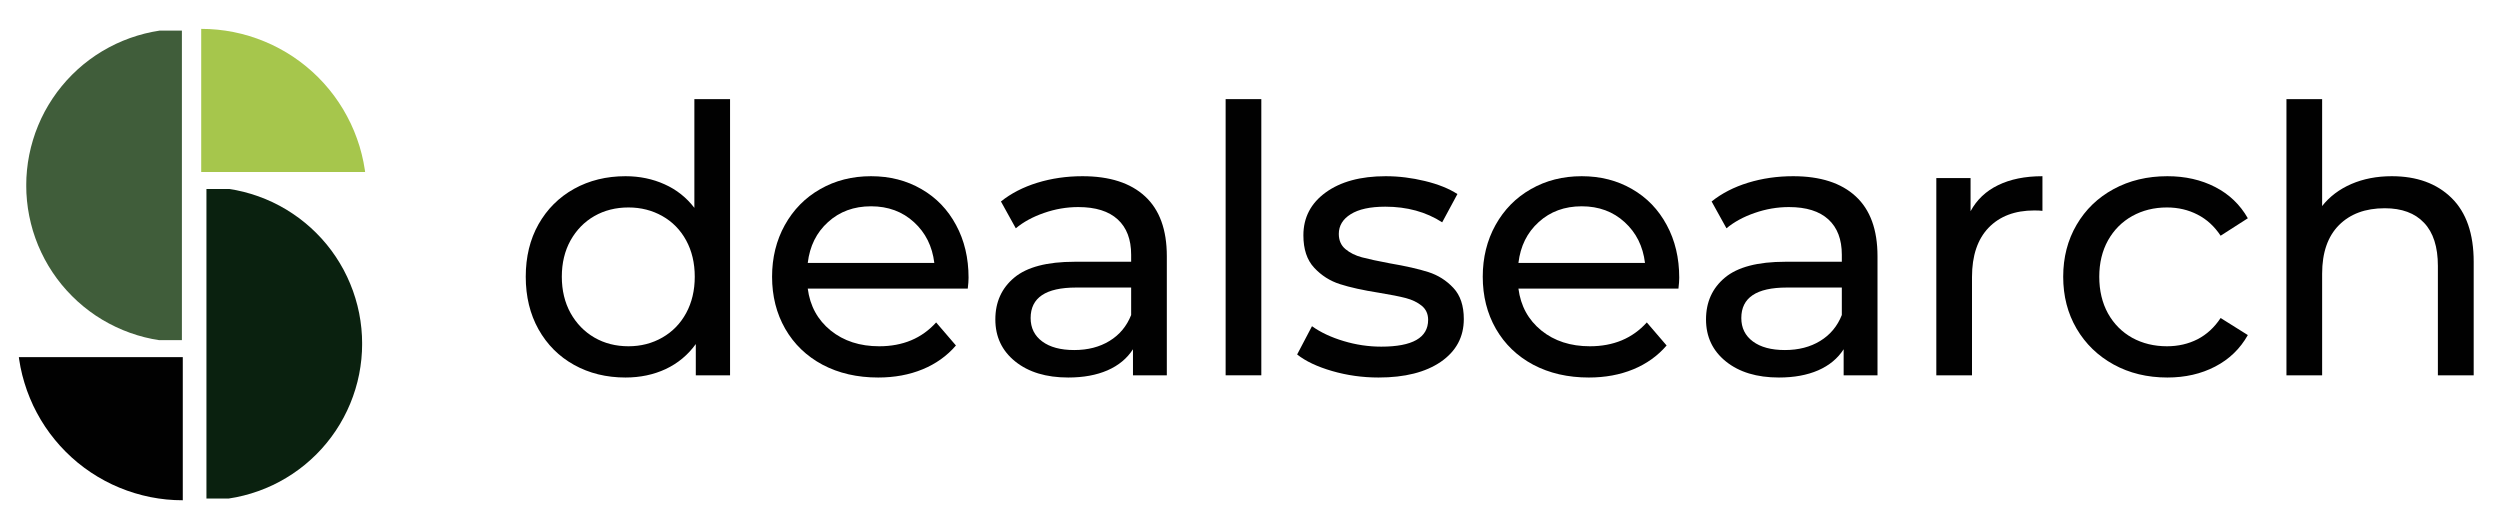 <svg xmlns="http://www.w3.org/2000/svg" xmlns:xlink="http://www.w3.org/1999/xlink" width="400" zoomAndPan="magnify" viewBox="0 0 300 63.75" height="85" preserveAspectRatio="xMidYMid meet" version="1.0"><defs><g/><clipPath id="c31d5660b1"><path d="M 24.773 22.68 L 43.453 22.68 L 43.453 59.82 L 24.773 59.82 Z M 24.773 22.68 " clip-rule="nonzero"/></clipPath><clipPath id="7393ca3f8c"><path d="M 24 3.461 L 43.992 3.461 L 43.992 20.641 L 24 20.641 Z M 24 3.461 " clip-rule="nonzero"/></clipPath><clipPath id="4ad5226027"><path d="M 3.152 3.676 L 21.828 3.676 L 21.828 40.816 L 3.152 40.816 Z M 3.152 3.676 " clip-rule="nonzero"/></clipPath><clipPath id="72d9dd6bbe"><path d="M 2.082 42.855 L 22 42.855 L 22 60.035 L 2.082 60.035 Z M 2.082 42.855 " clip-rule="nonzero"/></clipPath></defs><g clip-path="url(#c31d5660b1)"><path fill="#0a210f" d="M 43.457 41.246 C 43.457 41.863 43.426 42.477 43.367 43.086 C 43.305 43.699 43.215 44.309 43.098 44.91 C 42.977 45.516 42.828 46.109 42.648 46.699 C 42.469 47.289 42.262 47.867 42.027 48.434 C 41.793 49.004 41.527 49.559 41.238 50.102 C 40.949 50.645 40.633 51.168 40.293 51.68 C 39.949 52.191 39.586 52.688 39.195 53.16 C 38.805 53.637 38.391 54.094 37.957 54.527 C 37.52 54.961 37.066 55.375 36.59 55.766 C 36.113 56.156 35.621 56.52 35.109 56.863 C 34.598 57.203 34.07 57.52 33.527 57.812 C 32.988 58.102 32.43 58.363 31.863 58.598 C 31.293 58.836 30.715 59.039 30.129 59.219 C 29.539 59.398 28.941 59.547 28.34 59.668 C 27.734 59.789 27.129 59.879 26.516 59.938 C 25.902 60 25.289 60.027 24.676 60.027 L 24.676 22.461 C 25.289 22.461 25.902 22.492 26.516 22.551 C 27.129 22.613 27.738 22.703 28.34 22.82 C 28.941 22.941 29.539 23.09 30.129 23.27 C 30.715 23.449 31.297 23.656 31.863 23.891 C 32.434 24.125 32.988 24.391 33.531 24.68 C 34.074 24.969 34.598 25.285 35.109 25.629 C 35.621 25.969 36.117 26.336 36.59 26.727 C 37.066 27.117 37.523 27.527 37.957 27.965 C 38.391 28.398 38.805 28.855 39.195 29.328 C 39.586 29.805 39.953 30.297 40.293 30.809 C 40.633 31.32 40.949 31.848 41.242 32.391 C 41.531 32.934 41.793 33.488 42.027 34.059 C 42.266 34.625 42.469 35.203 42.648 35.793 C 42.828 36.383 42.977 36.977 43.098 37.582 C 43.215 38.184 43.309 38.793 43.367 39.406 C 43.426 40.016 43.457 40.633 43.457 41.246 Z M 43.457 41.246 " fill-opacity="1" fill-rule="nonzero"/></g><g clip-path="url(#7393ca3f8c)"><path fill="#a6c64c" d="M 44 23.32 C 44 22.668 43.969 22.02 43.902 21.375 C 43.84 20.727 43.746 20.082 43.617 19.445 C 43.492 18.809 43.332 18.18 43.145 17.555 C 42.953 16.934 42.734 16.32 42.488 15.723 C 42.238 15.121 41.961 14.531 41.652 13.961 C 41.348 13.387 41.016 12.828 40.652 12.289 C 40.293 11.746 39.906 11.227 39.492 10.723 C 39.078 10.219 38.645 9.738 38.184 9.277 C 37.723 8.82 37.242 8.383 36.738 7.969 C 36.238 7.559 35.715 7.172 35.176 6.809 C 34.633 6.449 34.078 6.113 33.504 5.809 C 32.93 5.5 32.344 5.223 31.742 4.977 C 31.141 4.727 30.527 4.508 29.906 4.32 C 29.285 4.129 28.656 3.973 28.016 3.844 C 27.379 3.719 26.738 3.621 26.09 3.559 C 25.441 3.496 24.793 3.465 24.145 3.465 L 24.145 43.18 C 24.793 43.18 25.441 43.148 26.09 43.082 C 26.738 43.02 27.379 42.926 28.016 42.797 C 28.656 42.672 29.285 42.512 29.906 42.324 C 30.531 42.137 31.141 41.918 31.742 41.668 C 32.344 41.418 32.93 41.141 33.504 40.832 C 34.078 40.527 34.637 40.191 35.176 39.832 C 35.715 39.469 36.238 39.082 36.742 38.672 C 37.242 38.258 37.727 37.82 38.184 37.363 C 38.645 36.902 39.082 36.422 39.492 35.918 C 39.906 35.414 40.293 34.895 40.652 34.352 C 41.016 33.812 41.348 33.254 41.656 32.68 C 41.961 32.105 42.238 31.52 42.488 30.918 C 42.738 30.316 42.957 29.707 43.145 29.086 C 43.332 28.461 43.492 27.832 43.617 27.195 C 43.746 26.555 43.84 25.914 43.902 25.266 C 43.969 24.617 44 23.969 44 23.32 Z M 44 23.32 " fill-opacity="1" fill-rule="nonzero"/></g><g fill="#010101" fill-opacity="1"><g transform="translate(61.215, 45.036)"><g><path d="M 26.391 -33.141 L 26.391 0 L 22.281 0 L 22.281 -3.75 C 21.332 -2.438 20.129 -1.438 18.672 -0.75 C 17.211 -0.07 15.602 0.266 13.844 0.266 C 11.551 0.266 9.492 -0.238 7.672 -1.25 C 5.859 -2.258 4.438 -3.68 3.406 -5.516 C 2.383 -7.348 1.875 -9.453 1.875 -11.828 C 1.875 -14.211 2.383 -16.312 3.406 -18.125 C 4.438 -19.945 5.859 -21.363 7.672 -22.375 C 9.492 -23.383 11.551 -23.891 13.844 -23.891 C 15.539 -23.891 17.102 -23.566 18.531 -22.922 C 19.957 -22.285 21.148 -21.344 22.109 -20.094 L 22.109 -33.141 Z M 14.203 -3.484 C 15.691 -3.484 17.047 -3.832 18.266 -4.531 C 19.484 -5.227 20.438 -6.207 21.125 -7.469 C 21.812 -8.738 22.156 -10.191 22.156 -11.828 C 22.156 -13.473 21.812 -14.926 21.125 -16.188 C 20.438 -17.445 19.484 -18.422 18.266 -19.109 C 17.047 -19.797 15.691 -20.141 14.203 -20.141 C 12.68 -20.141 11.316 -19.797 10.109 -19.109 C 8.91 -18.422 7.957 -17.445 7.25 -16.188 C 6.551 -14.926 6.203 -13.473 6.203 -11.828 C 6.203 -10.191 6.551 -8.738 7.25 -7.469 C 7.957 -6.207 8.91 -5.227 10.109 -4.531 C 11.316 -3.832 12.68 -3.484 14.203 -3.484 Z M 14.203 -3.484 "/></g></g></g><g fill="#010101" fill-opacity="1"><g transform="translate(90.774, 45.036)"><g><path d="M 25.453 -11.703 C 25.453 -11.367 25.422 -10.938 25.359 -10.406 L 6.156 -10.406 C 6.426 -8.32 7.344 -6.645 8.906 -5.375 C 10.469 -4.113 12.41 -3.484 14.734 -3.484 C 17.566 -3.484 19.844 -4.438 21.562 -6.344 L 23.938 -3.578 C 22.863 -2.328 21.531 -1.375 19.938 -0.719 C 18.344 -0.062 16.566 0.266 14.609 0.266 C 12.098 0.266 9.875 -0.242 7.938 -1.266 C 6.008 -2.297 4.516 -3.734 3.453 -5.578 C 2.398 -7.422 1.875 -9.504 1.875 -11.828 C 1.875 -14.117 2.383 -16.188 3.406 -18.031 C 4.438 -19.883 5.852 -21.32 7.656 -22.344 C 9.457 -23.375 11.488 -23.891 13.75 -23.891 C 16.008 -23.891 18.023 -23.375 19.797 -22.344 C 21.578 -21.32 22.961 -19.883 23.953 -18.031 C 24.953 -16.188 25.453 -14.078 25.453 -11.703 Z M 13.75 -20.281 C 11.695 -20.281 9.977 -19.648 8.594 -18.391 C 7.207 -17.141 6.395 -15.504 6.156 -13.484 L 21.344 -13.484 C 21.102 -15.484 20.289 -17.113 18.906 -18.375 C 17.52 -19.645 15.801 -20.281 13.75 -20.281 Z M 13.75 -20.281 "/></g></g></g><g fill="#010101" fill-opacity="1"><g transform="translate(117.207, 45.036)"><g><path d="M 12.688 -23.891 C 15.957 -23.891 18.461 -23.082 20.203 -21.469 C 21.941 -19.863 22.812 -17.473 22.812 -14.297 L 22.812 0 L 18.75 0 L 18.75 -3.125 C 18.039 -2.02 17.02 -1.176 15.688 -0.594 C 14.363 -0.02 12.797 0.266 10.984 0.266 C 8.336 0.266 6.219 -0.375 4.625 -1.656 C 3.031 -2.938 2.234 -4.617 2.234 -6.703 C 2.234 -8.785 2.988 -10.457 4.5 -11.719 C 6.02 -12.988 8.438 -13.625 11.75 -13.625 L 18.531 -13.625 L 18.531 -14.469 C 18.531 -16.312 17.992 -17.723 16.922 -18.703 C 15.848 -19.691 14.27 -20.188 12.188 -20.188 C 10.789 -20.188 9.422 -19.953 8.078 -19.484 C 6.742 -19.023 5.613 -18.41 4.688 -17.641 L 2.906 -20.859 C 4.125 -21.836 5.582 -22.586 7.281 -23.109 C 8.977 -23.629 10.781 -23.891 12.688 -23.891 Z M 11.703 -3.031 C 13.336 -3.031 14.75 -3.395 15.938 -4.125 C 17.133 -4.852 18 -5.891 18.531 -7.234 L 18.531 -10.531 L 11.922 -10.531 C 8.285 -10.531 6.469 -9.312 6.469 -6.875 C 6.469 -5.688 6.93 -4.75 7.859 -4.062 C 8.785 -3.375 10.066 -3.031 11.703 -3.031 Z M 11.703 -3.031 "/></g></g></g><g fill="#010101" fill-opacity="1"><g transform="translate(143.014, 45.036)"><g><path d="M 4.062 -33.141 L 8.344 -33.141 L 8.344 0 L 4.062 0 Z M 4.062 -33.141 "/></g></g></g><g fill="#010101" fill-opacity="1"><g transform="translate(154.579, 45.036)"><g><path d="M 10.844 0.266 C 8.914 0.266 7.055 0.004 5.266 -0.516 C 3.484 -1.035 2.086 -1.695 1.078 -2.5 L 2.859 -5.891 C 3.898 -5.148 5.164 -4.555 6.656 -4.109 C 8.145 -3.66 9.648 -3.438 11.172 -3.438 C 14.922 -3.438 16.797 -4.508 16.797 -6.656 C 16.797 -7.363 16.539 -7.926 16.031 -8.344 C 15.52 -8.758 14.883 -9.066 14.125 -9.266 C 13.375 -9.461 12.297 -9.676 10.891 -9.906 C 8.984 -10.207 7.426 -10.551 6.219 -10.938 C 5.02 -11.32 3.988 -11.977 3.125 -12.906 C 2.258 -13.832 1.828 -15.129 1.828 -16.797 C 1.828 -18.93 2.719 -20.645 4.5 -21.938 C 6.289 -23.238 8.691 -23.891 11.703 -23.891 C 13.273 -23.891 14.848 -23.695 16.422 -23.312 C 18.004 -22.926 19.301 -22.406 20.312 -21.75 L 18.484 -18.359 C 16.547 -19.609 14.27 -20.234 11.656 -20.234 C 9.844 -20.234 8.457 -19.93 7.5 -19.328 C 6.551 -18.734 6.078 -17.945 6.078 -16.969 C 6.078 -16.195 6.344 -15.586 6.875 -15.141 C 7.414 -14.691 8.078 -14.363 8.859 -14.156 C 9.648 -13.945 10.758 -13.707 12.188 -13.438 C 14.094 -13.113 15.633 -12.766 16.812 -12.391 C 17.988 -12.016 18.992 -11.379 19.828 -10.484 C 20.66 -9.598 21.078 -8.352 21.078 -6.75 C 21.078 -4.602 20.16 -2.895 18.328 -1.625 C 16.492 -0.363 14 0.266 10.844 0.266 Z M 10.844 0.266 "/></g></g></g><g fill="#010101" fill-opacity="1"><g transform="translate(176.055, 45.036)"><g><path d="M 25.453 -11.703 C 25.453 -11.367 25.422 -10.938 25.359 -10.406 L 6.156 -10.406 C 6.426 -8.32 7.344 -6.645 8.906 -5.375 C 10.469 -4.113 12.41 -3.484 14.734 -3.484 C 17.566 -3.484 19.844 -4.438 21.562 -6.344 L 23.938 -3.578 C 22.863 -2.328 21.531 -1.375 19.938 -0.719 C 18.344 -0.062 16.566 0.266 14.609 0.266 C 12.098 0.266 9.875 -0.242 7.938 -1.266 C 6.008 -2.297 4.516 -3.734 3.453 -5.578 C 2.398 -7.422 1.875 -9.504 1.875 -11.828 C 1.875 -14.117 2.383 -16.188 3.406 -18.031 C 4.438 -19.883 5.852 -21.32 7.656 -22.344 C 9.457 -23.375 11.488 -23.891 13.75 -23.891 C 16.008 -23.891 18.023 -23.375 19.797 -22.344 C 21.578 -21.32 22.961 -19.883 23.953 -18.031 C 24.953 -16.188 25.453 -14.078 25.453 -11.703 Z M 13.75 -20.281 C 11.695 -20.281 9.977 -19.648 8.594 -18.391 C 7.207 -17.141 6.395 -15.504 6.156 -13.484 L 21.344 -13.484 C 21.102 -15.484 20.289 -17.113 18.906 -18.375 C 17.52 -19.645 15.801 -20.281 13.75 -20.281 Z M 13.75 -20.281 "/></g></g></g><g fill="#010101" fill-opacity="1"><g transform="translate(202.488, 45.036)"><g><path d="M 12.688 -23.891 C 15.957 -23.891 18.461 -23.082 20.203 -21.469 C 21.941 -19.863 22.812 -17.473 22.812 -14.297 L 22.812 0 L 18.75 0 L 18.75 -3.125 C 18.039 -2.02 17.02 -1.176 15.688 -0.594 C 14.363 -0.02 12.797 0.266 10.984 0.266 C 8.336 0.266 6.219 -0.375 4.625 -1.656 C 3.031 -2.938 2.234 -4.617 2.234 -6.703 C 2.234 -8.785 2.988 -10.457 4.5 -11.719 C 6.02 -12.988 8.438 -13.625 11.75 -13.625 L 18.531 -13.625 L 18.531 -14.469 C 18.531 -16.312 17.992 -17.723 16.922 -18.703 C 15.848 -19.691 14.27 -20.188 12.188 -20.188 C 10.789 -20.188 9.422 -19.953 8.078 -19.484 C 6.742 -19.023 5.613 -18.41 4.688 -17.641 L 2.906 -20.859 C 4.125 -21.836 5.582 -22.586 7.281 -23.109 C 8.977 -23.629 10.781 -23.891 12.688 -23.891 Z M 11.703 -3.031 C 13.336 -3.031 14.75 -3.395 15.938 -4.125 C 17.133 -4.852 18 -5.891 18.531 -7.234 L 18.531 -10.531 L 11.922 -10.531 C 8.285 -10.531 6.469 -9.312 6.469 -6.875 C 6.469 -5.688 6.93 -4.75 7.859 -4.062 C 8.785 -3.375 10.066 -3.031 11.703 -3.031 Z M 11.703 -3.031 "/></g></g></g><g fill="#010101" fill-opacity="1"><g transform="translate(228.296, 45.036)"><g><path d="M 8.172 -19.688 C 8.91 -21.062 10.008 -22.102 11.469 -22.812 C 12.938 -23.531 14.711 -23.891 16.797 -23.891 L 16.797 -19.734 C 16.555 -19.766 16.227 -19.781 15.812 -19.781 C 13.488 -19.781 11.66 -19.086 10.328 -17.703 C 9.004 -16.316 8.344 -14.348 8.344 -11.797 L 8.344 0 L 4.062 0 L 4.062 -23.672 L 8.172 -23.672 Z M 8.172 -19.688 "/></g></g></g><g fill="#010101" fill-opacity="1"><g transform="translate(245.709, 45.036)"><g><path d="M 14.375 0.266 C 11.969 0.266 9.816 -0.254 7.922 -1.297 C 6.035 -2.336 4.555 -3.77 3.484 -5.594 C 2.41 -7.426 1.875 -9.504 1.875 -11.828 C 1.875 -14.148 2.41 -16.227 3.484 -18.062 C 4.555 -19.895 6.035 -21.32 7.922 -22.344 C 9.816 -23.375 11.969 -23.891 14.375 -23.891 C 16.52 -23.891 18.43 -23.457 20.109 -22.594 C 21.797 -21.727 23.102 -20.477 24.031 -18.844 L 20.766 -16.75 C 20.023 -17.875 19.102 -18.719 18 -19.281 C 16.895 -19.852 15.672 -20.141 14.328 -20.141 C 12.785 -20.141 11.395 -19.797 10.156 -19.109 C 8.926 -18.422 7.957 -17.445 7.25 -16.188 C 6.551 -14.926 6.203 -13.473 6.203 -11.828 C 6.203 -10.16 6.551 -8.691 7.25 -7.422 C 7.957 -6.16 8.926 -5.188 10.156 -4.5 C 11.395 -3.82 12.785 -3.484 14.328 -3.484 C 15.672 -3.484 16.895 -3.766 18 -4.328 C 19.102 -4.898 20.023 -5.75 20.766 -6.875 L 24.031 -4.828 C 23.102 -3.18 21.797 -1.922 20.109 -1.047 C 18.43 -0.172 16.52 0.266 14.375 0.266 Z M 14.375 0.266 "/></g></g></g><g fill="#010101" fill-opacity="1"><g transform="translate(270.312, 45.036)"><g><path d="M 16.703 -23.891 C 19.711 -23.891 22.102 -23.02 23.875 -21.281 C 25.645 -19.539 26.531 -16.988 26.531 -13.625 L 26.531 0 L 22.234 0 L 22.234 -13.125 C 22.234 -15.414 21.68 -17.141 20.578 -18.297 C 19.484 -19.461 17.91 -20.047 15.859 -20.047 C 13.535 -20.047 11.703 -19.367 10.359 -18.016 C 9.016 -16.66 8.344 -14.719 8.344 -12.188 L 8.344 0 L 4.062 0 L 4.062 -33.141 L 8.344 -33.141 L 8.344 -20.312 C 9.238 -21.445 10.406 -22.328 11.844 -22.953 C 13.289 -23.578 14.91 -23.891 16.703 -23.891 Z M 16.703 -23.891 "/></g></g></g><g clip-path="url(#4ad5226027)"><path fill="#405d3a" d="M 3.148 22.25 C 3.148 21.633 3.176 21.02 3.238 20.41 C 3.297 19.797 3.387 19.188 3.508 18.586 C 3.629 17.98 3.777 17.387 3.957 16.797 C 4.133 16.211 4.34 15.629 4.578 15.062 C 4.812 14.492 5.074 13.938 5.363 13.395 C 5.656 12.855 5.969 12.328 6.312 11.816 C 6.652 11.305 7.02 10.809 7.41 10.336 C 7.801 9.859 8.215 9.402 8.648 8.969 C 9.082 8.535 9.539 8.121 10.012 7.73 C 10.488 7.34 10.984 6.977 11.492 6.633 C 12.004 6.293 12.531 5.977 13.074 5.688 C 13.617 5.395 14.172 5.133 14.742 4.898 C 15.309 4.664 15.887 4.457 16.477 4.277 C 17.066 4.098 17.66 3.949 18.266 3.828 C 18.867 3.707 19.477 3.617 20.086 3.559 C 20.699 3.5 21.312 3.469 21.93 3.469 L 21.93 41.035 C 21.312 41.035 20.699 41.004 20.086 40.945 C 19.477 40.883 18.867 40.793 18.266 40.676 C 17.66 40.555 17.066 40.406 16.477 40.227 C 15.887 40.047 15.309 39.84 14.742 39.605 C 14.172 39.371 13.617 39.105 13.074 38.816 C 12.531 38.527 12.004 38.211 11.492 37.871 C 10.98 37.527 10.488 37.16 10.012 36.77 C 9.535 36.379 9.082 35.969 8.648 35.531 C 8.211 35.098 7.801 34.641 7.41 34.168 C 7.02 33.691 6.652 33.199 6.312 32.688 C 5.969 32.176 5.652 31.648 5.363 31.105 C 5.074 30.562 4.812 30.008 4.574 29.438 C 4.34 28.871 4.133 28.293 3.953 27.703 C 3.777 27.113 3.629 26.52 3.508 25.914 C 3.387 25.312 3.297 24.703 3.238 24.09 C 3.176 23.48 3.148 22.863 3.148 22.25 Z M 3.148 22.25 " fill-opacity="1" fill-rule="nonzero"/></g><g clip-path="url(#72d9dd6bbe)"><path fill="#010101" d="M 2.078 40.176 C 2.078 40.828 2.109 41.477 2.172 42.125 C 2.238 42.77 2.332 43.414 2.457 44.051 C 2.586 44.688 2.742 45.32 2.934 45.941 C 3.121 46.562 3.34 47.176 3.59 47.773 C 3.836 48.375 4.113 48.965 4.422 49.535 C 4.727 50.109 5.062 50.668 5.422 51.207 C 5.785 51.75 6.172 52.27 6.586 52.773 C 6.996 53.277 7.434 53.758 7.895 54.219 C 8.352 54.676 8.832 55.113 9.336 55.527 C 9.84 55.938 10.359 56.324 10.902 56.688 C 11.441 57.047 12 57.383 12.574 57.688 C 13.145 57.996 13.734 58.273 14.336 58.52 C 14.934 58.77 15.547 58.988 16.168 59.176 C 16.793 59.367 17.422 59.523 18.059 59.652 C 18.695 59.777 19.34 59.875 19.988 59.938 C 20.633 60 21.281 60.031 21.934 60.031 L 21.934 20.316 C 21.281 20.316 20.633 20.348 19.988 20.414 C 19.34 20.477 18.695 20.57 18.059 20.699 C 17.422 20.824 16.789 20.984 16.168 21.172 C 15.547 21.359 14.934 21.582 14.332 21.828 C 13.734 22.078 13.145 22.355 12.57 22.664 C 12 22.969 11.441 23.305 10.898 23.664 C 10.359 24.027 9.836 24.414 9.336 24.824 C 8.832 25.238 8.352 25.676 7.891 26.133 C 7.43 26.594 6.996 27.074 6.582 27.578 C 6.172 28.082 5.785 28.602 5.422 29.145 C 5.062 29.684 4.727 30.242 4.422 30.816 C 4.113 31.391 3.836 31.977 3.586 32.578 C 3.34 33.18 3.121 33.789 2.93 34.414 C 2.742 35.035 2.586 35.664 2.457 36.301 C 2.332 36.941 2.234 37.582 2.172 38.23 C 2.109 38.879 2.078 39.527 2.078 40.176 Z M 2.078 40.176 " fill-opacity="1" fill-rule="nonzero"/></g></svg>